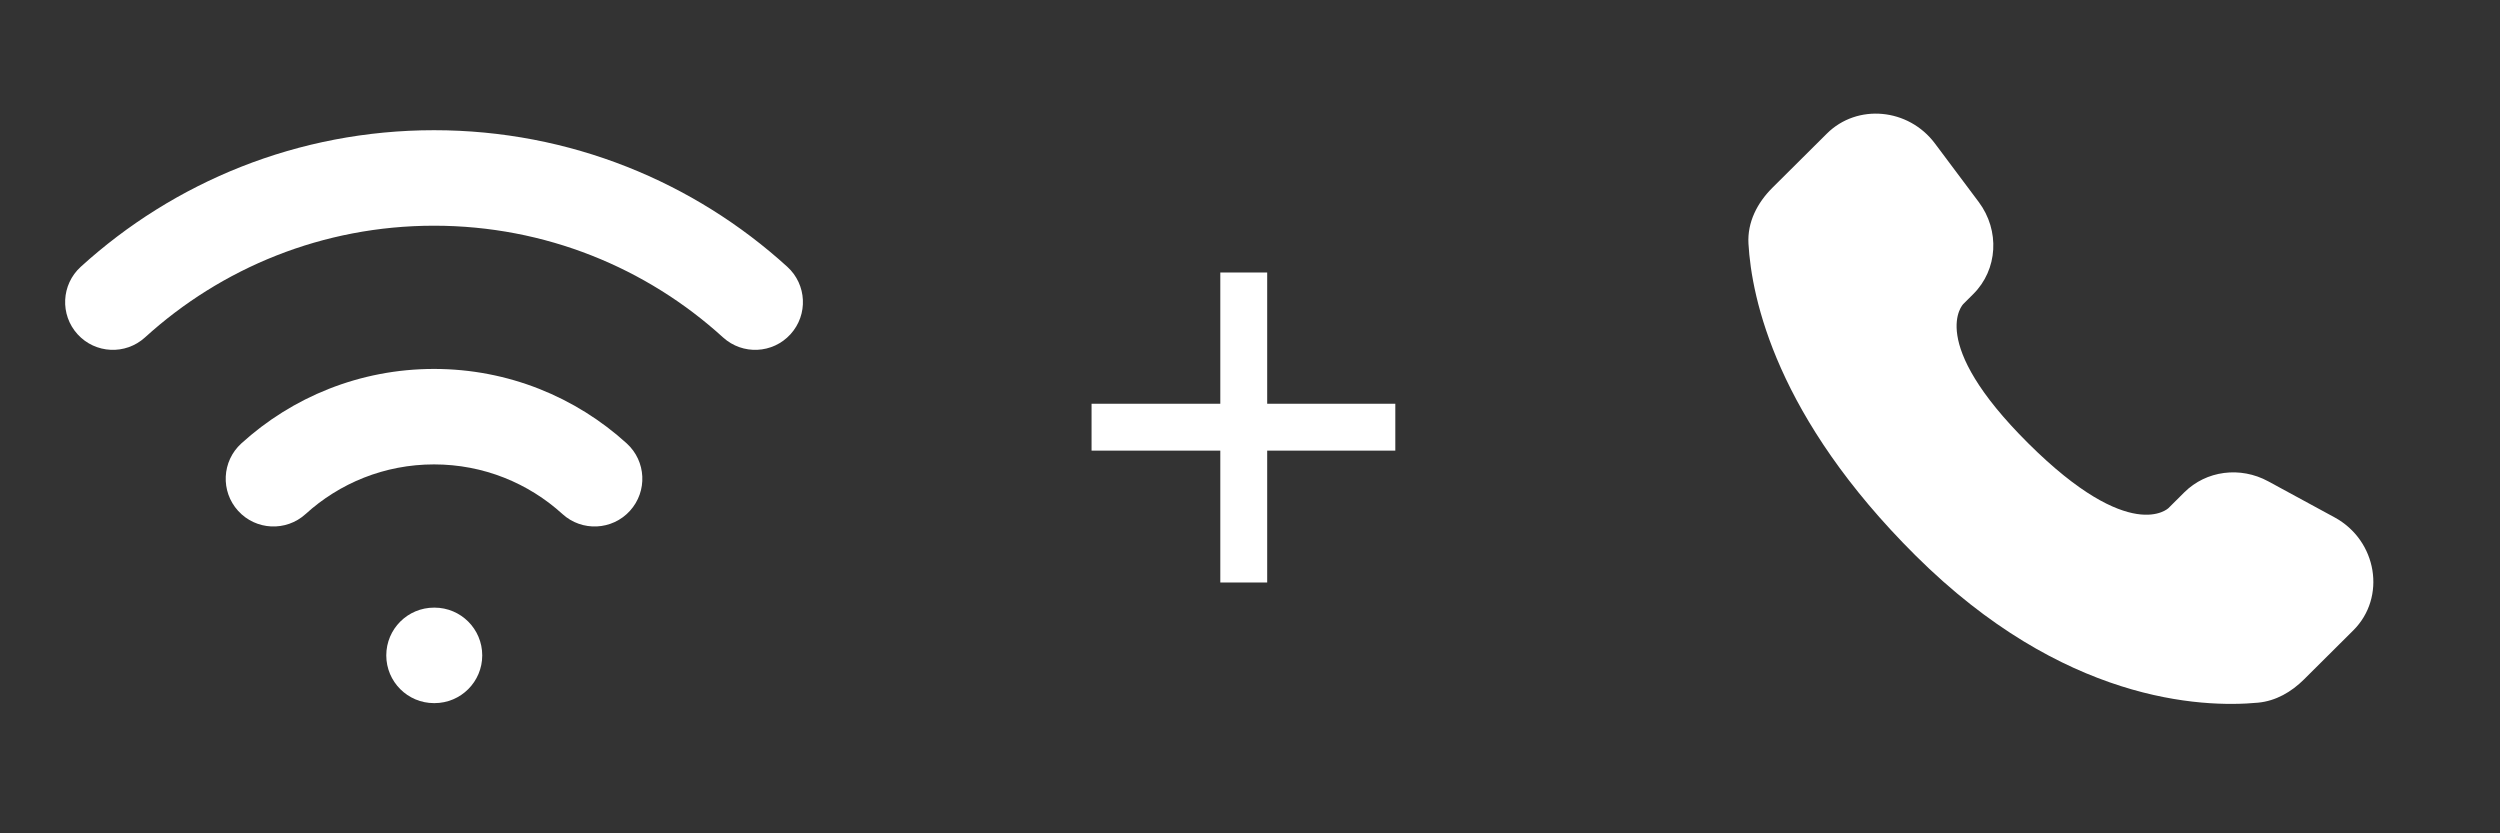 <svg width="96" height="32" viewBox="0 0 96 32" fill="none" xmlns="http://www.w3.org/2000/svg">
<rect x="0" y="0" width="96" height="32" fill="#333333" stroke="none"/>
<path d="M16.667 23.333C15.654 23.333 14.833 24.154 14.833 25.167C14.833 26.179 15.654 27 16.667 27V23.333ZM16.685 27C17.698 27 18.518 26.179 18.518 25.167C18.518 24.154 17.698 23.333 16.685 23.333V27ZM21.599 19.74C22.348 20.421 23.508 20.366 24.189 19.617C24.87 18.868 24.816 17.709 24.067 17.028L21.599 19.74ZM27.765 12.957C28.515 13.639 29.674 13.584 30.355 12.835C31.037 12.086 30.982 10.926 30.233 10.245L27.765 12.957ZM9.267 17.028C8.518 17.709 8.463 18.868 9.144 19.617C9.826 20.366 10.985 20.421 11.734 19.74L9.267 17.028ZM3.101 10.245C2.352 10.926 2.297 12.086 2.978 12.835C3.659 13.584 4.819 13.639 5.568 12.957L3.101 10.245ZM16.667 27H16.685V23.333H16.667V27ZM16.667 17.833C18.567 17.833 20.295 18.554 21.599 19.74L24.067 17.028C22.114 15.252 19.515 14.167 16.667 14.167V17.833ZM16.667 8.667C20.942 8.667 24.834 10.29 27.765 12.957L30.233 10.245C26.652 6.988 21.889 5 16.667 5V8.667ZM11.734 19.74C13.038 18.554 14.766 17.833 16.667 17.833V14.167C13.819 14.167 11.219 15.252 9.267 17.028L11.734 19.74ZM5.568 12.957C8.5 10.29 12.392 8.667 16.667 8.667V5C11.444 5 6.681 6.988 3.101 10.245L5.568 12.957Z" fill="white"/>
<path d="M48.66 10.464V22.368H46.86V10.464H48.66ZM53.58 15.504V17.304H41.916V15.504H53.58Z" fill="white"/>
<path d="M83.878 18.905L83.271 19.509C83.271 19.509 81.828 20.944 77.888 17.026C73.948 13.109 75.391 11.674 75.391 11.674L75.773 11.293C76.716 10.357 76.804 8.853 75.982 7.755L74.301 5.509C73.284 4.15 71.318 3.97 70.152 5.13L68.059 7.211C67.481 7.786 67.094 8.531 67.141 9.358C67.261 11.473 68.218 16.023 73.557 21.332C79.219 26.962 84.532 27.186 86.705 26.983C87.392 26.919 87.99 26.57 88.472 26.091L90.366 24.207C91.644 22.936 91.284 20.757 89.648 19.867L87.1 18.483C86.026 17.899 84.718 18.07 83.878 18.905Z" fill="white"/>
</svg>
